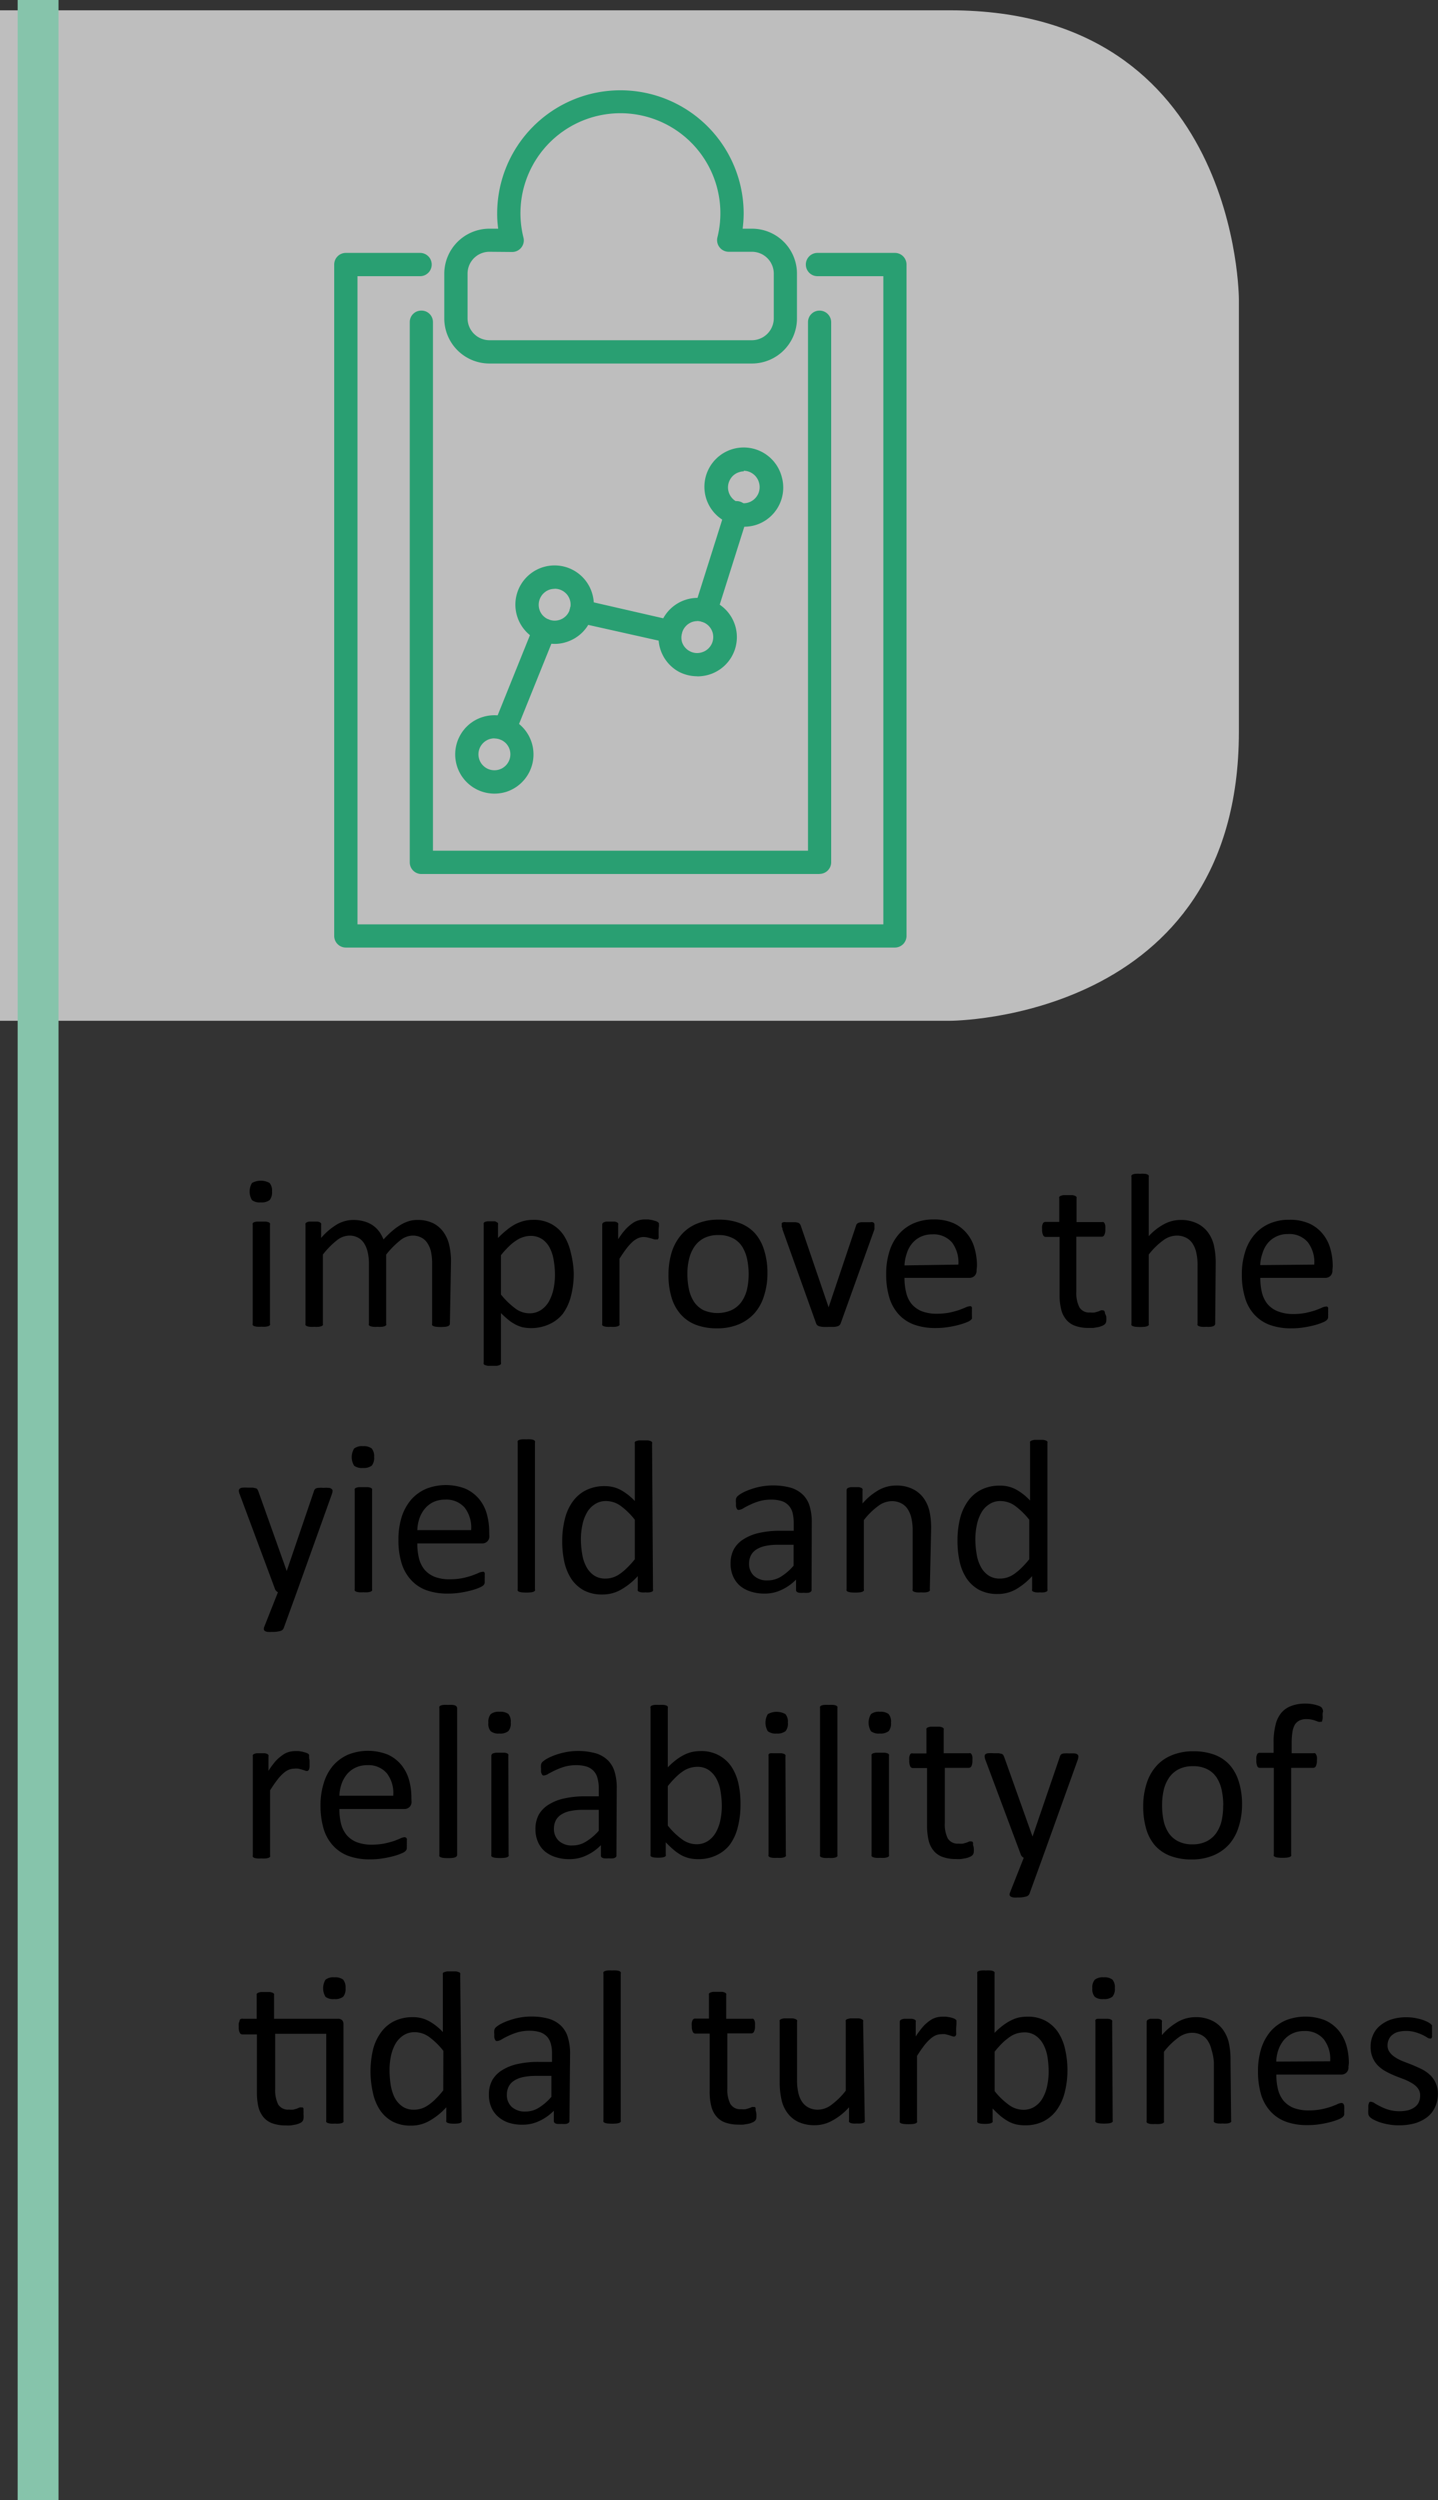 <?xml version="1.0" encoding="UTF-8"?> <svg xmlns="http://www.w3.org/2000/svg" xmlns:xlink="http://www.w3.org/1999/xlink" viewBox="0 0 140.83 244.78"><rect x="0" y="0" width="140.83" height="244.78" fill="#333333" stroke="none"/><defs><style>.cls-1,.cls-5{fill:none;}.cls-2{opacity:0.7;}.cls-3{clip-path:url(#clip-path);}.cls-4{fill:#f9f9f9;}.cls-5{stroke:#86c4ab;stroke-width:4px;}.cls-6{fill:#299f72;}</style><clipPath id="clip-path" transform="translate(-2.36 -1.35)"><rect class="cls-1" width="126.05" height="103.65"></rect></clipPath></defs><title>pw3</title><g id="Layer_2" data-name="Layer 2"><g id="Layer_1-2" data-name="Layer 1"><g id="Group_200" data-name="Group 200" class="cls-2"><g id="Group_199" data-name="Group 199"><g class="cls-3"><g id="Group_198" data-name="Group 198"><path id="Path_217" data-name="Path 217" class="cls-4" d="M2.36,2.36v98.93H95.41s28.28,0,28.28-28.29V30.65s0-28.29-28.28-28.29Z" transform="translate(-2.36 -1.35)"></path></g></g></g></g><line id="Line_4" data-name="Line 4" class="cls-5" x1="3.73" y1="244.78" x2="3.73"></line><path id="Path_218" data-name="Path 218" class="cls-6" d="M82.62,86.92h-39a1.14,1.14,0,0,1-1.13-1.14h0V32.89a1.12,1.12,0,0,1,1.13-1.13h0a1.12,1.12,0,0,1,1.14,1.13h0V84.64H81.49V32.89a1.13,1.13,0,0,1,1.13-1.13h0a1.14,1.14,0,0,1,1.14,1.13h0V85.77a1.14,1.14,0,0,1-1.14,1.14h0" transform="translate(-2.36 -1.35)"></path><path id="Path_219" data-name="Path 219" class="cls-6" d="M90,94.12H36.23A1.14,1.14,0,0,1,35.09,93h0V27.25a1.14,1.14,0,0,1,1.14-1.14H43.5a1.14,1.14,0,0,1,1.14,1.14h0a1.14,1.14,0,0,1-1.14,1.14H37.37V91.85h51.5V28.39H82.42a1.14,1.14,0,0,1-1.14-1.14h0a1.14,1.14,0,0,1,1.14-1.14H90a1.14,1.14,0,0,1,1.14,1.14h0V93A1.14,1.14,0,0,1,90,94.12h0" transform="translate(-2.36 -1.35)"></path><path id="Path_220" data-name="Path 220" class="cls-6" d="M50.28,26a2.14,2.14,0,0,0-2.13,2.14v4.38a2.15,2.15,0,0,0,2.13,2.14H76a2.15,2.15,0,0,0,2.14-2.14V28.15A2.14,2.14,0,0,0,76,26H73.73a1.14,1.14,0,0,1-1.11-1.41,9.79,9.79,0,1,0-19,0,1.12,1.12,0,0,1-.21,1,1.13,1.13,0,0,1-.9.43ZM76,36.94H50.28a4.42,4.42,0,0,1-4.41-4.41V28.15a4.42,4.42,0,0,1,4.41-4.41h.87a10.52,10.52,0,0,1-.1-1.48,12.07,12.07,0,0,1,24.14,0,12.26,12.26,0,0,1-.1,1.48H76a4.4,4.4,0,0,1,4.41,4.41v4.38A4.41,4.41,0,0,1,76,36.94" transform="translate(-2.36 -1.35)"></path><path id="Path_221" data-name="Path 221" class="cls-6" d="M50.78,73.64a1.61,1.61,0,0,0-.44.06,1.58,1.58,0,0,0-.93.75,1.55,1.55,0,0,0-.13,1.19,1.56,1.56,0,0,0,3-.88,1.54,1.54,0,0,0-.92-1,1.62,1.62,0,0,0-.58-.11m0,5.4a3.84,3.84,0,0,1-3.37-5.68,3.8,3.8,0,0,1,2.29-1.84,3.89,3.89,0,0,1,2.52.12,3.85,3.85,0,0,1-.36,7.25,3.91,3.91,0,0,1-1.08.15" transform="translate(-2.36 -1.35)"></path><path id="Path_222" data-name="Path 222" class="cls-6" d="M51.79,73.83a.88.88,0,0,1-.42-.08,1.13,1.13,0,0,1-.63-1.48l3.87-9.6A1.15,1.15,0,0,1,56.09,62a1.13,1.13,0,0,1,.63,1.48h0l-3.87,9.6a1.14,1.14,0,0,1-1.06.71" transform="translate(-2.36 -1.35)"></path><path id="Path_223" data-name="Path 223" class="cls-6" d="M56.68,59a1.61,1.61,0,0,0-.44.06A1.57,1.57,0,0,0,55.18,61a1.52,1.52,0,0,0,.92,1,1.55,1.55,0,0,0,2.1-1.11,1.54,1.54,0,0,0-.77-1.71,1.52,1.52,0,0,0-.75-.19m0,5.4a4,4,0,0,1-1.44-.28,3.84,3.84,0,1,1,5.12-4.64,3.9,3.9,0,0,1,.07,1.92,3.85,3.85,0,0,1-2.67,2.84,3.58,3.58,0,0,1-1.08.16" transform="translate(-2.36 -1.35)"></path><path id="Path_224" data-name="Path 224" class="cls-6" d="M68,64.27a1,1,0,0,1-.25,0l-8.72-1.95a1.15,1.15,0,0,1-.86-1.36h0a1.14,1.14,0,0,1,1.36-.86h0l8.72,2a1.13,1.13,0,0,1,.86,1.35h0a1.14,1.14,0,0,1-1.11.89" transform="translate(-2.36 -1.35)"></path><path id="Path_225" data-name="Path 225" class="cls-6" d="M70.67,62.16a1.74,1.74,0,0,0-.45.06,1.58,1.58,0,0,0-1.08,1.16,1.63,1.63,0,0,0,0,.79,1.56,1.56,0,0,0,.76.93,1.52,1.52,0,0,0,1.18.12,1.56,1.56,0,0,0,0-3,1.83,1.83,0,0,0-.46-.07m0,5.41a3.89,3.89,0,0,1-1.83-.47A3.84,3.84,0,0,1,67,64.81a3.94,3.94,0,0,1-.06-1.93,3.84,3.84,0,1,1,4.83,4.53,4,4,0,0,1-1.09.16" transform="translate(-2.36 -1.35)"></path><path id="Path_226" data-name="Path 226" class="cls-6" d="M71.47,62.28a1,1,0,0,1-.34-.05,1.13,1.13,0,0,1-.75-1.42h0l3-9.5a1.14,1.14,0,1,1,2.17.67l-3,9.5a1.13,1.13,0,0,1-1.08.8" transform="translate(-2.36 -1.35)"></path><path id="Path_227" data-name="Path 227" class="cls-6" d="M75.22,47.5a1.31,1.31,0,0,0-.44.07,1.51,1.51,0,0,0-.93.75,1.54,1.54,0,0,0-.13,1.19,1.58,1.58,0,0,0,1,1.05,1.62,1.62,0,0,0,.9,0,1.58,1.58,0,0,0,1.06-2,1.57,1.57,0,0,0-1.5-1.12m0,5.4a3.6,3.6,0,0,1-1.13-.17,3.83,3.83,0,0,1-2.55-2.58,3.85,3.85,0,0,1,2.6-4.77A3.85,3.85,0,0,1,78.91,48a3.84,3.84,0,0,1-2.6,4.77,4,4,0,0,1-1.08.15" transform="translate(-2.36 -1.35)"></path><path d="M29,118a1.19,1.19,0,0,1-.23.84,1.28,1.28,0,0,1-.87.23,1.25,1.25,0,0,1-.86-.22,1.62,1.62,0,0,1,0-1.68,1.76,1.76,0,0,1,1.72,0A1.14,1.14,0,0,1,29,118Zm-.2,12.93a.24.24,0,0,1,0,.15.56.56,0,0,1-.14.1,1.37,1.37,0,0,1-.27.06,2.82,2.82,0,0,1-.44,0,2.69,2.69,0,0,1-.43,0,1.33,1.33,0,0,1-.28-.06.36.36,0,0,1-.13-.1.24.24,0,0,1,0-.15v-9.67a.23.23,0,0,1,0-.14.29.29,0,0,1,.13-.11,1.33,1.33,0,0,1,.28-.06l.43,0,.44,0a1.37,1.37,0,0,1,.27.06.4.4,0,0,1,.14.11.23.23,0,0,1,0,.14Z" transform="translate(-2.36 -1.35)"></path><path d="M46.42,130.94a.25.25,0,0,1-.05.15.33.33,0,0,1-.14.1,1.12,1.12,0,0,1-.26.06,4.74,4.74,0,0,1-.87,0,1.33,1.33,0,0,1-.28-.06.42.42,0,0,1-.14-.1.25.25,0,0,1,0-.15v-5.88a5.45,5.45,0,0,0-.1-1.11,2.44,2.44,0,0,0-.35-.87,1.53,1.53,0,0,0-.6-.56,1.79,1.79,0,0,0-.86-.2,2,2,0,0,0-1.23.48,8.47,8.47,0,0,0-1.36,1.38v6.76a.24.24,0,0,1,0,.15.48.48,0,0,1-.15.1,1.1,1.1,0,0,1-.27.06,2.69,2.69,0,0,1-.43,0,2.62,2.62,0,0,1-.42,0,1.33,1.33,0,0,1-.28-.06.33.33,0,0,1-.14-.1.24.24,0,0,1,0-.15v-5.88a4.78,4.78,0,0,0-.12-1.11,2.64,2.64,0,0,0-.35-.87,1.6,1.6,0,0,0-.6-.56,1.75,1.75,0,0,0-.85-.2,2,2,0,0,0-1.24.48,8.08,8.08,0,0,0-1.35,1.38v6.76a.33.33,0,0,1,0,.15.56.56,0,0,1-.14.1,1.37,1.37,0,0,1-.27.06,2.82,2.82,0,0,1-.44,0,2.69,2.69,0,0,1-.43,0,1.33,1.33,0,0,1-.28-.06.56.56,0,0,1-.14-.1.33.33,0,0,1,0-.15v-9.67a.29.29,0,0,1,0-.14.25.25,0,0,1,.13-.11.68.68,0,0,1,.24-.07h.79a.68.68,0,0,1,.25.07.43.43,0,0,1,.12.11.29.29,0,0,1,0,.14v1.28a6.37,6.37,0,0,1,1.58-1.34,3.2,3.2,0,0,1,1.55-.42,3.93,3.93,0,0,1,1.08.14,2.88,2.88,0,0,1,.85.39,2.72,2.72,0,0,1,.62.6,3.65,3.65,0,0,1,.43.78,9.36,9.36,0,0,1,.92-.89,5.65,5.65,0,0,1,.84-.59,3.44,3.44,0,0,1,.78-.33,2.86,2.86,0,0,1,.77-.1,3.41,3.41,0,0,1,1.57.33,2.79,2.79,0,0,1,1,.87,3.54,3.54,0,0,1,.56,1.28,7.17,7.17,0,0,1,.17,1.56Z" transform="translate(-2.36 -1.35)"></path><path d="M58.55,126a8.76,8.76,0,0,1-.28,2.27,5,5,0,0,1-.8,1.72A3.62,3.62,0,0,1,56.15,131a4.29,4.29,0,0,1-2.59.3,3.24,3.24,0,0,1-.71-.27,4.21,4.21,0,0,1-.7-.46c-.23-.19-.47-.41-.73-.66v4.83a.24.24,0,0,1,0,.15.31.31,0,0,1-.14.11,1,1,0,0,1-.27.07l-.44,0-.43,0a1.31,1.31,0,0,1-.27-.07.23.23,0,0,1-.14-.11.24.24,0,0,1,0-.15v-13.5a.33.33,0,0,1,0-.15.29.29,0,0,1,.13-.11,1.31,1.31,0,0,1,.25-.06h.73A1.31,1.31,0,0,1,51,121a.29.29,0,0,1,.13.11.24.24,0,0,1,0,.15v1.3a8.5,8.5,0,0,1,.85-.78,5.19,5.19,0,0,1,.82-.56,4.4,4.4,0,0,1,.85-.33,3.87,3.87,0,0,1,.92-.11,3.56,3.56,0,0,1,1.79.41,3.39,3.39,0,0,1,1.21,1.11,5.08,5.08,0,0,1,.68,1.65A9.15,9.15,0,0,1,58.55,126Zm-1.84.2a8.57,8.57,0,0,0-.12-1.44,4,4,0,0,0-.38-1.22,2.31,2.31,0,0,0-.74-.86,2,2,0,0,0-1.16-.33,2.25,2.25,0,0,0-.68.11,2.32,2.32,0,0,0-.68.32,4.4,4.4,0,0,0-.73.58,9.07,9.07,0,0,0-.8.88v3.85a7.62,7.62,0,0,0,1.4,1.36,2.31,2.31,0,0,0,1.38.48,2,2,0,0,0,1.15-.33,2.46,2.46,0,0,0,.78-.85,4.45,4.45,0,0,0,.44-1.21A6.7,6.7,0,0,0,56.71,126.16Z" transform="translate(-2.36 -1.35)"></path><path d="M66.86,121.91c0,.15,0,.29,0,.39a1.18,1.18,0,0,1,0,.25.43.43,0,0,1-.08.14.17.17,0,0,1-.14,0,.46.46,0,0,1-.21,0l-.28-.09-.35-.09a1.86,1.86,0,0,0-.42-.05,1.39,1.39,0,0,0-.52.11,2.14,2.14,0,0,0-.55.36,4.94,4.94,0,0,0-.59.65c-.21.27-.44.61-.69,1v6.36a.24.24,0,0,1,0,.15.56.56,0,0,1-.14.1,1.37,1.37,0,0,1-.27.06,2.76,2.76,0,0,1-.44,0,2.69,2.69,0,0,1-.43,0,1.22,1.22,0,0,1-.27-.06.33.33,0,0,1-.14-.1.24.24,0,0,1,0-.15v-9.67a.24.24,0,0,1,.16-.25.75.75,0,0,1,.25-.07h.79a.68.68,0,0,1,.24.07.26.26,0,0,1,.12.11.21.21,0,0,1,0,.14v1.41a6.85,6.85,0,0,1,.75-1,4,4,0,0,1,.66-.57,1.84,1.84,0,0,1,.62-.29,2.09,2.09,0,0,1,.61-.08h.32l.37.06.35.1a.74.74,0,0,1,.22.11.41.41,0,0,1,.09.1,1,1,0,0,1,0,.12,1.18,1.18,0,0,1,0,.22C66.86,121.61,66.86,121.74,66.86,121.91Z" transform="translate(-2.36 -1.35)"></path><path d="M77.52,126a7.11,7.11,0,0,1-.32,2.17,4.66,4.66,0,0,1-.92,1.72A4.3,4.3,0,0,1,74.73,131a5.37,5.37,0,0,1-2.16.4,5.68,5.68,0,0,1-2.07-.35A3.76,3.76,0,0,1,69,130a4.35,4.35,0,0,1-.88-1.65,7.35,7.35,0,0,1-.29-2.19,7.44,7.44,0,0,1,.3-2.17,4.83,4.83,0,0,1,.93-1.72,4,4,0,0,1,1.54-1.11,5.37,5.37,0,0,1,2.16-.4,5.73,5.73,0,0,1,2.08.35,3.8,3.8,0,0,1,1.47,1,4.45,4.45,0,0,1,.89,1.65A7.32,7.32,0,0,1,77.52,126Zm-1.84.12a7.1,7.1,0,0,0-.15-1.49,3.8,3.8,0,0,0-.48-1.22,2.35,2.35,0,0,0-.91-.83,2.94,2.94,0,0,0-1.43-.31,3,3,0,0,0-1.36.28,2.57,2.57,0,0,0-.94.79,3.64,3.64,0,0,0-.55,1.21,6,6,0,0,0-.18,1.52,7.2,7.2,0,0,0,.15,1.5,3.59,3.59,0,0,0,.49,1.22,2.48,2.48,0,0,0,.91.82,3.45,3.45,0,0,0,2.79,0,2.56,2.56,0,0,0,.94-.78,3.45,3.45,0,0,0,.55-1.21A6.64,6.64,0,0,0,75.68,126.12Z" transform="translate(-2.36 -1.35)"></path><path d="M88,121.25a.28.28,0,0,1,0,.09s0,.07,0,.1l0,.12a1,1,0,0,1,0,.14l-3.3,9.19a.45.45,0,0,1-.11.19.53.53,0,0,1-.21.12,1.48,1.48,0,0,1-.35.06h-.54a4.28,4.28,0,0,1-.54,0,2.28,2.28,0,0,1-.35-.06.53.53,0,0,1-.21-.12.42.42,0,0,1-.11-.18l-3.29-9.19c0-.08,0-.16-.07-.22a.64.64,0,0,1,0-.15.25.25,0,0,1,0-.08.33.33,0,0,1,0-.15.28.28,0,0,1,.15-.1.93.93,0,0,1,.27,0h.91a1.31,1.31,0,0,1,.29.06.37.37,0,0,1,.15.11,1.14,1.14,0,0,1,.09.16l2.73,8,0,.13,0-.13,2.69-8a.4.4,0,0,1,.08-.16.45.45,0,0,1,.15-.11,1.33,1.33,0,0,1,.28-.06h.88a.73.73,0,0,1,.25,0,.49.49,0,0,1,.13.1A.33.33,0,0,1,88,121.25Z" transform="translate(-2.36 -1.35)"></path><path d="M98,125.69a.73.73,0,0,1-.21.59.72.72,0,0,1-.48.18H90.94a5.83,5.83,0,0,0,.17,1.45,2.73,2.73,0,0,0,.53,1.11,2.6,2.6,0,0,0,1,.71,4,4,0,0,0,1.48.24,6.46,6.46,0,0,0,1.23-.11,8.64,8.64,0,0,0,.93-.25c.26-.1.48-.18.65-.26a1.19,1.19,0,0,1,.38-.11.23.23,0,0,1,.14,0,.2.2,0,0,1,.09.11.81.81,0,0,1,0,.21,3.22,3.22,0,0,1,0,.33,1.77,1.77,0,0,1,0,.24.48.48,0,0,1,0,.18.25.25,0,0,1,0,.15.53.53,0,0,1-.1.12,1.24,1.24,0,0,1-.34.2,6,6,0,0,1-.76.26,9.32,9.32,0,0,1-1.07.23,7.5,7.5,0,0,1-1.29.1,6.07,6.07,0,0,1-2.09-.33,3.82,3.82,0,0,1-1.51-1,4.23,4.23,0,0,1-.92-1.64,7.62,7.62,0,0,1-.31-2.3,7.09,7.09,0,0,1,.32-2.24,4.61,4.61,0,0,1,.93-1.69,4.07,4.07,0,0,1,1.46-1.06,4.81,4.81,0,0,1,1.93-.37,4.73,4.73,0,0,1,1.94.36,3.64,3.64,0,0,1,1.31,1,3.8,3.8,0,0,1,.76,1.45,6.31,6.31,0,0,1,.24,1.77Zm-1.78-.53A3.27,3.27,0,0,0,95.6,123a2.38,2.38,0,0,0-1.94-.8,2.64,2.64,0,0,0-1.16.25,2.45,2.45,0,0,0-.83.66,2.82,2.82,0,0,0-.52,1,4.26,4.26,0,0,0-.21,1.13Z" transform="translate(-2.36 -1.35)"></path><path d="M110.7,130.23a2.91,2.91,0,0,1,0,.49.56.56,0,0,1-.13.27.89.89,0,0,1-.26.16,2.23,2.23,0,0,1-.39.13l-.47.08-.49,0a3.72,3.72,0,0,1-1.29-.2,2,2,0,0,1-.88-.6,2.44,2.44,0,0,1-.5-1,5.72,5.72,0,0,1-.16-1.46v-5.65h-1.35a.27.27,0,0,1-.26-.17,1.12,1.12,0,0,1-.1-.56,1.65,1.65,0,0,1,0-.34,1,1,0,0,1,.07-.23.27.27,0,0,1,.27-.17h1.34v-2.3a.25.25,0,0,1,0-.14.27.27,0,0,1,.14-.11,1.31,1.31,0,0,1,.27-.07l.43,0,.44,0a1,1,0,0,1,.27.07.4.4,0,0,1,.14.11.25.25,0,0,1,0,.14V121h2.48a.24.24,0,0,1,.15,0c.05,0,.08.07.12.13a1,1,0,0,1,.07.23,3.11,3.11,0,0,1,0,.34,1.12,1.12,0,0,1-.1.56.27.27,0,0,1-.26.17h-2.48v5.4a3.05,3.05,0,0,0,.3,1.51,1.11,1.11,0,0,0,1.06.51,2,2,0,0,0,.44,0l.34-.1a2.26,2.26,0,0,0,.26-.11.46.46,0,0,1,.19,0,.17.17,0,0,1,.18.12,1.65,1.65,0,0,1,.05.21A2.58,2.58,0,0,1,110.7,130.23Z" transform="translate(-2.36 -1.35)"></path><path d="M121.37,130.94a.25.25,0,0,1-.05.15.42.42,0,0,1-.14.1,1.1,1.1,0,0,1-.27.06,2.62,2.62,0,0,1-.43,0,2.89,2.89,0,0,1-.44,0,1.12,1.12,0,0,1-.26-.06.33.33,0,0,1-.14-.1.25.25,0,0,1,0-.15v-5.66a5.31,5.31,0,0,0-.13-1.33,2.66,2.66,0,0,0-.37-.87,1.64,1.64,0,0,0-.64-.56,2,2,0,0,0-.91-.2,2.26,2.26,0,0,0-1.33.48,6.92,6.92,0,0,0-1.4,1.38v6.76a.24.24,0,0,1,0,.15.56.56,0,0,1-.14.1,1.1,1.1,0,0,1-.27.06,4.74,4.74,0,0,1-.87,0,1.37,1.37,0,0,1-.27-.06.33.33,0,0,1-.14-.1.24.24,0,0,1,0-.15V116.59a.24.24,0,0,1,0-.15.23.23,0,0,1,.14-.11.9.9,0,0,1,.27-.06,2.63,2.63,0,0,1,.43,0,2.59,2.59,0,0,1,.44,0,.77.77,0,0,1,.27.06.31.31,0,0,1,.14.11.24.24,0,0,1,0,.15v5.79a5.62,5.62,0,0,1,1.54-1.2,3.4,3.4,0,0,1,1.56-.39,3.6,3.6,0,0,1,1.62.33,2.88,2.88,0,0,1,1.07.87,3.42,3.42,0,0,1,.59,1.28,7.69,7.69,0,0,1,.18,1.78Z" transform="translate(-2.36 -1.35)"></path><path d="M132.85,125.69a.73.73,0,0,1-.21.59.72.72,0,0,1-.48.18h-6.37a5.85,5.85,0,0,0,.16,1.45,2.88,2.88,0,0,0,.54,1.11,2.56,2.56,0,0,0,1,.71A4.06,4.06,0,0,0,129,130a6.46,6.46,0,0,0,1.23-.11,8.88,8.88,0,0,0,.94-.25c.26-.1.48-.18.65-.26a1.07,1.07,0,0,1,.38-.11.2.2,0,0,1,.13,0,.27.27,0,0,1,.1.11.87.87,0,0,1,0,.21,2.92,2.92,0,0,1,0,.33,1.77,1.77,0,0,1,0,.24l0,.18a.53.53,0,0,1-.05.15l-.1.12a1.37,1.37,0,0,1-.35.2,5.29,5.29,0,0,1-.75.26,9.81,9.81,0,0,1-1.07.23,7.5,7.5,0,0,1-1.29.1,6,6,0,0,1-2.09-.33,3.82,3.82,0,0,1-1.51-1,4.1,4.1,0,0,1-.92-1.64,7.61,7.61,0,0,1-.32-2.3,7.08,7.08,0,0,1,.33-2.24,4.61,4.61,0,0,1,.93-1.69,4.07,4.07,0,0,1,1.46-1.06,4.8,4.8,0,0,1,1.92-.37,4.7,4.7,0,0,1,1.94.36,3.59,3.59,0,0,1,1.32,1,3.94,3.94,0,0,1,.76,1.45,6.31,6.31,0,0,1,.24,1.77Zm-1.78-.53a3.21,3.21,0,0,0-.63-2.19,2.36,2.36,0,0,0-1.94-.8,2.51,2.51,0,0,0-2,.91,3,3,0,0,0-.51,1,3.9,3.9,0,0,0-.21,1.13Z" transform="translate(-2.36 -1.35)"></path><path d="M31.43,157.21l-1.29,3.55a.47.47,0,0,1-.32.27,2.73,2.73,0,0,1-.81.09,2.81,2.81,0,0,1-.45,0,.71.71,0,0,1-.26-.09.23.23,0,0,1-.1-.17.54.54,0,0,1,.05-.26l1.33-3.36a.73.73,0,0,1-.18-.14.5.5,0,0,1-.12-.21l-3.44-9.23a1,1,0,0,1-.09-.36.25.25,0,0,1,.09-.2.45.45,0,0,1,.27-.1,3.64,3.64,0,0,1,.52,0h.5l.29.06a.27.27,0,0,1,.16.13.93.93,0,0,1,.1.22l2.76,7.75h0l2.66-7.8a.43.43,0,0,1,.16-.26.58.58,0,0,1,.27-.08,3.51,3.51,0,0,1,.53,0,3.28,3.28,0,0,1,.49,0,.48.48,0,0,1,.28.1.23.23,0,0,1,.1.2,1.16,1.16,0,0,1-.07.32Z" transform="translate(-2.36 -1.35)"></path><path d="M39,144a1.19,1.19,0,0,1-.23.84,1.28,1.28,0,0,1-.87.23,1.25,1.25,0,0,1-.86-.22,1.62,1.62,0,0,1,0-1.68,1.24,1.24,0,0,1,.87-.23,1.28,1.28,0,0,1,.85.22A1.19,1.19,0,0,1,39,144Zm-.2,12.93a.33.33,0,0,1,0,.15.56.56,0,0,1-.14.1,1.37,1.37,0,0,1-.27.06,2.82,2.82,0,0,1-.44,0,2.62,2.62,0,0,1-.43,0,1.33,1.33,0,0,1-.28-.06.42.42,0,0,1-.14-.1.33.33,0,0,1,0-.15v-9.67a.32.32,0,0,1,0-.14.33.33,0,0,1,.14-.11,1.33,1.33,0,0,1,.28-.06l.43,0,.44,0a1.37,1.37,0,0,1,.27.06.4.4,0,0,1,.14.11.33.33,0,0,1,0,.14Z" transform="translate(-2.36 -1.35)"></path><path d="M50.28,151.69a.68.68,0,0,1-.69.77H43.23a5.85,5.85,0,0,0,.16,1.45,2.88,2.88,0,0,0,.54,1.11,2.56,2.56,0,0,0,1,.71,4,4,0,0,0,1.48.24,6.46,6.46,0,0,0,1.23-.11,8.64,8.64,0,0,0,.93-.25c.27-.1.48-.18.65-.26a1.17,1.17,0,0,1,.39-.11.22.22,0,0,1,.13,0,.2.2,0,0,1,.09.11.81.81,0,0,1,0,.21,2.92,2.92,0,0,1,0,.33c0,.09,0,.17,0,.24s0,.13,0,.18a.53.53,0,0,1-.05.15l-.1.12a1.61,1.61,0,0,1-.35.2,5.78,5.78,0,0,1-.75.26,10.35,10.35,0,0,1-1.07.23,7.71,7.71,0,0,1-1.3.1,6.07,6.07,0,0,1-2.09-.33,3.79,3.79,0,0,1-1.5-1,4.24,4.24,0,0,1-.93-1.64,7.62,7.62,0,0,1-.31-2.3,7.39,7.39,0,0,1,.32-2.24,4.92,4.92,0,0,1,.93-1.69,4.11,4.11,0,0,1,1.47-1.06,5.28,5.28,0,0,1,3.86,0,3.76,3.76,0,0,1,1.32,1,3.92,3.92,0,0,1,.75,1.45,6.31,6.31,0,0,1,.24,1.77Zm-1.78-.53a3.21,3.21,0,0,0-.62-2.19,2.37,2.37,0,0,0-1.94-.8,2.64,2.64,0,0,0-1.16.25,2.45,2.45,0,0,0-.83.66,3,3,0,0,0-.52.95,3.89,3.89,0,0,0-.2,1.13Z" transform="translate(-2.36 -1.35)"></path><path d="M54.75,156.94a.24.24,0,0,1,0,.15.56.56,0,0,1-.14.1,1.1,1.1,0,0,1-.27.06,4.74,4.74,0,0,1-.87,0,1.37,1.37,0,0,1-.27-.06.33.33,0,0,1-.14-.1.24.24,0,0,1,0-.15V142.59a.24.24,0,0,1,0-.15.23.23,0,0,1,.14-.11.9.9,0,0,1,.27-.06,2.63,2.63,0,0,1,.43,0,2.59,2.59,0,0,1,.44,0,.77.77,0,0,1,.27.06.31.31,0,0,1,.14.11.24.24,0,0,1,0,.15Z" transform="translate(-2.36 -1.35)"></path><path d="M66.31,156.94a.24.24,0,0,1,0,.15.2.2,0,0,1-.12.1.83.83,0,0,1-.25.06,1.94,1.94,0,0,1-.36,0,2.12,2.12,0,0,1-.38,0,.7.7,0,0,1-.24-.06.22.22,0,0,1-.14-.1.25.25,0,0,1,0-.15v-1.28A6.59,6.59,0,0,1,63.15,157a3.6,3.6,0,0,1-1.8.46,3.79,3.79,0,0,1-1.82-.41,3.54,3.54,0,0,1-1.22-1.12,5.11,5.11,0,0,1-.68-1.65,9.32,9.32,0,0,1-.21-2,8.67,8.67,0,0,1,.27-2.25,4.82,4.82,0,0,1,.79-1.71,3.54,3.54,0,0,1,1.31-1.09,4,4,0,0,1,1.8-.38,3.25,3.25,0,0,1,1.55.37,5.57,5.57,0,0,1,1.39,1.09v-5.62a.23.23,0,0,1,0-.14.2.2,0,0,1,.14-.11,1.26,1.26,0,0,1,.28-.07l.42,0,.44,0a1.31,1.31,0,0,1,.27.07.26.26,0,0,1,.14.11.19.19,0,0,1,0,.14Zm-1.78-6.8a7,7,0,0,0-1.39-1.36,2.45,2.45,0,0,0-1.4-.47,1.93,1.93,0,0,0-1.15.33,2.31,2.31,0,0,0-.77.84,4.07,4.07,0,0,0-.43,1.2,6.72,6.72,0,0,0-.14,1.35,8.45,8.45,0,0,0,.12,1.43,3.92,3.92,0,0,0,.39,1.24,2.42,2.42,0,0,0,.74.87,1.94,1.94,0,0,0,1.16.33,2.2,2.2,0,0,0,.68-.1,2.4,2.4,0,0,0,.67-.32,5.07,5.07,0,0,0,.72-.59,9.07,9.07,0,0,0,.8-.88Z" transform="translate(-2.36 -1.35)"></path><path d="M81.84,157a.2.2,0,0,1-.08.19.53.53,0,0,1-.24.1,2.36,2.36,0,0,1-.44,0,2.59,2.59,0,0,1-.44,0,.48.48,0,0,1-.25-.1.22.22,0,0,1-.07-.19v-1A4.76,4.76,0,0,1,78.91,157a3.76,3.76,0,0,1-1.65.37,4.26,4.26,0,0,1-1.38-.2,3.09,3.09,0,0,1-1.06-.57,2.64,2.64,0,0,1-.67-.93,3,3,0,0,1-.24-1.24,2.89,2.89,0,0,1,.33-1.42,2.78,2.78,0,0,1,1-1,4.68,4.68,0,0,1,1.52-.59,9,9,0,0,1,2-.2h1.33v-.76a4.07,4.07,0,0,0-.11-1,1.67,1.67,0,0,0-.39-.72,1.62,1.62,0,0,0-.68-.43,3.37,3.37,0,0,0-1-.14,4.28,4.28,0,0,0-1.18.15,6.68,6.68,0,0,0-.91.35c-.26.12-.48.24-.65.34a1,1,0,0,1-.4.16.3.3,0,0,1-.15,0,.29.29,0,0,1-.11-.13.86.86,0,0,1-.07-.21,2.66,2.66,0,0,1,0-.3,1.69,1.69,0,0,1,0-.43.54.54,0,0,1,.18-.29,2.66,2.66,0,0,1,.5-.33,5.8,5.8,0,0,1,.82-.34,6.62,6.62,0,0,1,1-.26,6.63,6.63,0,0,1,2.88.13,2.92,2.92,0,0,1,1.19.7,2.59,2.59,0,0,1,.65,1.13,5.37,5.37,0,0,1,.2,1.58Zm-1.76-4.41H78.57a5.89,5.89,0,0,0-1.27.12,2.59,2.59,0,0,0-.89.36,1.5,1.5,0,0,0-.52.58,1.79,1.79,0,0,0-.17.78,1.57,1.57,0,0,0,.48,1.2,1.87,1.87,0,0,0,1.34.45,2.46,2.46,0,0,0,1.29-.36,5.36,5.36,0,0,0,1.25-1.08Z" transform="translate(-2.36 -1.35)"></path><path d="M93.42,156.94a.24.24,0,0,1,0,.15.42.42,0,0,1-.14.1,1.1,1.1,0,0,1-.27.06,2.62,2.62,0,0,1-.43,0,2.89,2.89,0,0,1-.44,0,1.12,1.12,0,0,1-.26-.06.33.33,0,0,1-.14-.1.25.25,0,0,1,0-.15v-5.66a5.31,5.31,0,0,0-.13-1.33,2.66,2.66,0,0,0-.37-.87,1.64,1.64,0,0,0-.64-.56,2,2,0,0,0-.91-.2,2.26,2.26,0,0,0-1.33.48,6.92,6.92,0,0,0-1.4,1.38v6.76a.24.24,0,0,1,0,.15.56.56,0,0,1-.14.1,1.1,1.1,0,0,1-.27.06,4.74,4.74,0,0,1-.87,0,1.22,1.22,0,0,1-.27-.06.33.33,0,0,1-.14-.1.24.24,0,0,1,0-.15v-9.67a.24.24,0,0,1,.16-.25,1.26,1.26,0,0,1,.25-.07h.79a1,1,0,0,1,.24.07.26.26,0,0,1,.12.11.21.21,0,0,1,0,.14v1.28a6,6,0,0,1,1.63-1.34,3.51,3.51,0,0,1,1.64-.42,3.6,3.6,0,0,1,1.62.33,2.88,2.88,0,0,1,1.07.87,3.58,3.58,0,0,1,.59,1.28,7.64,7.64,0,0,1,.17,1.77Z" transform="translate(-2.36 -1.35)"></path><path d="M104.94,156.94a.24.24,0,0,1,0,.15.2.2,0,0,1-.13.1.7.7,0,0,1-.24.06,1.94,1.94,0,0,1-.36,0,2.12,2.12,0,0,1-.38,0,.83.83,0,0,1-.25-.06.3.3,0,0,1-.14-.1.33.33,0,0,1,0-.15v-1.28a6.59,6.59,0,0,1-1.58,1.29,3.6,3.6,0,0,1-1.8.46,3.79,3.79,0,0,1-1.82-.41,3.54,3.54,0,0,1-1.22-1.12,4.9,4.9,0,0,1-.68-1.65,9.32,9.32,0,0,1-.21-2,9.15,9.15,0,0,1,.26-2.25,5,5,0,0,1,.8-1.71,3.54,3.54,0,0,1,1.31-1.09,4,4,0,0,1,1.79-.38,3.27,3.27,0,0,1,1.56.37,5.57,5.57,0,0,1,1.39,1.09v-5.62a.32.32,0,0,1,0-.14.25.25,0,0,1,.15-.11,1.31,1.31,0,0,1,.27-.07l.43,0,.44,0a1.31,1.31,0,0,1,.27.07.26.26,0,0,1,.14.11.24.24,0,0,1,0,.14Zm-1.78-6.8a7.3,7.3,0,0,0-1.39-1.36,2.46,2.46,0,0,0-1.41-.47,1.92,1.92,0,0,0-1.14.33,2.31,2.31,0,0,0-.77.84,4.07,4.07,0,0,0-.43,1.2,6.72,6.72,0,0,0-.14,1.35,8.45,8.45,0,0,0,.12,1.43,3.92,3.92,0,0,0,.39,1.24,2.33,2.33,0,0,0,.74.87,1.94,1.94,0,0,0,1.16.33,2.2,2.2,0,0,0,.68-.1,2.4,2.4,0,0,0,.67-.32,5.07,5.07,0,0,0,.72-.59,9.07,9.07,0,0,0,.8-.88Z" transform="translate(-2.36 -1.35)"></path><path d="M32.68,173.91c0,.15,0,.29,0,.39a.86.86,0,0,1-.05.26.24.24,0,0,1-.08.13.14.14,0,0,1-.13.05.46.46,0,0,1-.21-.05l-.28-.09-.35-.09a1.86,1.86,0,0,0-.42,0,1.35,1.35,0,0,0-.52.11,1.85,1.85,0,0,0-.55.36,4.33,4.33,0,0,0-.59.65c-.21.27-.44.61-.69,1v6.36a.24.24,0,0,1,0,.15.56.56,0,0,1-.14.1,1.37,1.37,0,0,1-.27.06,2.82,2.82,0,0,1-.44,0,2.69,2.69,0,0,1-.43,0,1.33,1.33,0,0,1-.28-.06.36.36,0,0,1-.13-.1.24.24,0,0,1,0-.15v-9.67a.29.29,0,0,1,0-.14.25.25,0,0,1,.13-.11,1.09,1.09,0,0,1,.25-.07h.79a1,1,0,0,1,.24.07.32.32,0,0,1,.12.11.21.21,0,0,1,0,.14v1.41a7.71,7.71,0,0,1,.74-1,4.53,4.53,0,0,1,.67-.57,1.88,1.88,0,0,1,.61-.29,2.64,2.64,0,0,1,.62-.08h.32l.37.06.35.1a.89.89,0,0,1,.22.11.24.24,0,0,1,.08.1.34.34,0,0,1,0,.12,1.18,1.18,0,0,1,0,.22C32.68,173.61,32.68,173.74,32.68,173.91Z" transform="translate(-2.36 -1.35)"></path><path d="M42.66,177.69a.68.68,0,0,1-.69.77H35.6a5.85,5.85,0,0,0,.16,1.45A2.88,2.88,0,0,0,36.3,181a2.56,2.56,0,0,0,1,.71,4.06,4.06,0,0,0,1.48.24,6.46,6.46,0,0,0,1.23-.11,9.58,9.58,0,0,0,.94-.25c.26-.1.48-.18.64-.26a1.17,1.17,0,0,1,.39-.11.24.24,0,0,1,.22.15.54.54,0,0,1,0,.21,2.92,2.92,0,0,1,0,.33,1.77,1.77,0,0,1,0,.24l0,.18a.53.53,0,0,1-.05.15l-.1.12a1.37,1.37,0,0,1-.35.2,5.29,5.29,0,0,1-.75.26,9.81,9.81,0,0,1-1.07.23,7.59,7.59,0,0,1-1.29.1,6,6,0,0,1-2.09-.33,3.82,3.82,0,0,1-1.51-1,4.24,4.24,0,0,1-.93-1.64,8,8,0,0,1-.31-2.3,7.08,7.08,0,0,1,.33-2.24,4.75,4.75,0,0,1,.92-1.69,4.2,4.2,0,0,1,1.47-1.06,5.28,5.28,0,0,1,3.86,0,3.68,3.68,0,0,1,1.32,1,4.1,4.1,0,0,1,.76,1.45,6.31,6.31,0,0,1,.24,1.77Zm-1.79-.53a3.16,3.16,0,0,0-.62-2.19,2.36,2.36,0,0,0-1.94-.8,2.6,2.6,0,0,0-1.15.25,2.49,2.49,0,0,0-.84.66,3.22,3.22,0,0,0-.52.95,3.89,3.89,0,0,0-.2,1.13Z" transform="translate(-2.36 -1.35)"></path><path d="M47.13,182.94a.25.25,0,0,1-.05.15.42.42,0,0,1-.14.1,1.1,1.1,0,0,1-.27.06,4.74,4.74,0,0,1-.87,0,1.37,1.37,0,0,1-.27-.06.42.42,0,0,1-.14-.1.33.33,0,0,1,0-.15V168.59a.33.33,0,0,1,0-.15.27.27,0,0,1,.14-.11.9.9,0,0,1,.27-.06,2.63,2.63,0,0,1,.43,0,2.59,2.59,0,0,1,.44,0,.77.77,0,0,1,.27.06.27.27,0,0,1,.14.11.25.25,0,0,1,.05.15Z" transform="translate(-2.36 -1.35)"></path><path d="M52.38,170a1.14,1.14,0,0,1-.24.84,1.24,1.24,0,0,1-.87.23,1.22,1.22,0,0,1-.85-.22,1.11,1.11,0,0,1-.23-.83,1.2,1.2,0,0,1,.23-.85,1.28,1.28,0,0,1,.87-.23,1.31,1.31,0,0,1,.86.22A1.19,1.19,0,0,1,52.38,170Zm-.21,12.93a.24.24,0,0,1,0,.15.42.42,0,0,1-.14.1,1.1,1.1,0,0,1-.27.06,4.74,4.74,0,0,1-.87,0,1.37,1.37,0,0,1-.27-.06.42.42,0,0,1-.14-.1.33.33,0,0,1,0-.15v-9.67a.26.26,0,0,1,.18-.25,1.37,1.37,0,0,1,.27-.06l.43,0,.44,0A1.1,1.1,0,0,1,52,173a.33.33,0,0,1,.14.11.23.23,0,0,1,0,.14Z" transform="translate(-2.36 -1.35)"></path><path d="M62.73,183a.2.2,0,0,1-.08.19.53.53,0,0,1-.24.1,2.36,2.36,0,0,1-.44,0,2.59,2.59,0,0,1-.44,0,.48.48,0,0,1-.25-.1.22.22,0,0,1-.07-.19v-1A4.76,4.76,0,0,1,59.8,183a3.76,3.76,0,0,1-1.65.37,4.26,4.26,0,0,1-1.38-.2,3.09,3.09,0,0,1-1.06-.57,2.53,2.53,0,0,1-.67-.93,3,3,0,0,1-.24-1.24,2.89,2.89,0,0,1,.33-1.42,2.78,2.78,0,0,1,1-1,4.68,4.68,0,0,1,1.52-.59,9,9,0,0,1,2-.2H61v-.76a3.6,3.6,0,0,0-.12-1,1.56,1.56,0,0,0-.38-.72,1.62,1.62,0,0,0-.68-.43,3.37,3.37,0,0,0-1-.14,4.28,4.28,0,0,0-1.18.15,6.68,6.68,0,0,0-.91.35c-.26.12-.48.24-.66.34a.93.93,0,0,1-.39.16.3.3,0,0,1-.15,0,.29.29,0,0,1-.11-.13.58.58,0,0,1-.07-.21,2.66,2.66,0,0,1,0-.3,1.69,1.69,0,0,1,0-.43.54.54,0,0,1,.18-.29,2.66,2.66,0,0,1,.5-.33,5.64,5.64,0,0,1,.81-.34,7.09,7.09,0,0,1,1-.26,6.63,6.63,0,0,1,2.88.13,2.92,2.92,0,0,1,1.19.7,2.69,2.69,0,0,1,.65,1.13,5.37,5.37,0,0,1,.2,1.58ZM61,178.54H59.46a5.89,5.89,0,0,0-1.27.12,2.59,2.59,0,0,0-.89.36,1.5,1.5,0,0,0-.52.58,1.79,1.79,0,0,0-.17.78,1.57,1.57,0,0,0,.48,1.2,1.87,1.87,0,0,0,1.34.45,2.46,2.46,0,0,0,1.29-.36A5.36,5.36,0,0,0,61,180.59Z" transform="translate(-2.36 -1.35)"></path><path d="M74.88,178a8.75,8.75,0,0,1-.27,2.26A4.85,4.85,0,0,1,73.8,182,3.59,3.59,0,0,1,72.5,183a4,4,0,0,1-1.77.37,3.85,3.85,0,0,1-.86-.09,3.46,3.46,0,0,1-.77-.29,4.83,4.83,0,0,1-.75-.52,10.56,10.56,0,0,1-.79-.75v1.18a.25.25,0,0,1,0,.15.23.23,0,0,1-.13.1.83.83,0,0,1-.25.06,3.34,3.34,0,0,1-.73,0,.83.83,0,0,1-.25-.06.23.23,0,0,1-.13-.1.33.33,0,0,1,0-.15V168.59a.24.24,0,0,1,0-.15.23.23,0,0,1,.14-.11.83.83,0,0,1,.27-.06,2.54,2.54,0,0,1,.43,0,2.59,2.59,0,0,1,.44,0,.9.9,0,0,1,.27.06.31.31,0,0,1,.14.11.24.24,0,0,1,0,.15v5.79a7.52,7.52,0,0,1,.83-.74,5,5,0,0,1,.79-.49,3.49,3.49,0,0,1,.78-.28,4.28,4.28,0,0,1,.81-.08,3.58,3.58,0,0,1,1.8.42A3.46,3.46,0,0,1,74,174.33a4.9,4.9,0,0,1,.68,1.65A9.16,9.16,0,0,1,74.88,178Zm-1.83.2a8.57,8.57,0,0,0-.12-1.44,3.78,3.78,0,0,0-.39-1.23,2.45,2.45,0,0,0-.75-.87,1.93,1.93,0,0,0-1.15-.33,2.6,2.6,0,0,0-.68.1,2.5,2.5,0,0,0-.69.32,5,5,0,0,0-.71.58,9.29,9.29,0,0,0-.8.89v3.86a7,7,0,0,0,1.41,1.36,2.4,2.4,0,0,0,1.39.47,2,2,0,0,0,1.15-.33,2.44,2.44,0,0,0,.77-.85,4,4,0,0,0,.43-1.19A6.7,6.7,0,0,0,73.05,178.18Z" transform="translate(-2.36 -1.35)"></path><path d="M79.52,170a1.14,1.14,0,0,1-.23.84,1.28,1.28,0,0,1-.87.23,1.25,1.25,0,0,1-.86-.22,1.62,1.62,0,0,1,0-1.68,1.76,1.76,0,0,1,1.72,0A1.14,1.14,0,0,1,79.52,170Zm-.2,12.93a.24.24,0,0,1,0,.15.56.56,0,0,1-.14.1,1.37,1.37,0,0,1-.27.06,2.76,2.76,0,0,1-.44,0,2.69,2.69,0,0,1-.43,0,1.33,1.33,0,0,1-.28-.06.36.36,0,0,1-.13-.1.24.24,0,0,1,0-.15v-9.67a.23.23,0,0,1,0-.14.29.29,0,0,1,.13-.11A1.33,1.33,0,0,1,78,173l.43,0,.44,0a1.37,1.37,0,0,1,.27.06.4.4,0,0,1,.14.11.23.23,0,0,1,0,.14Z" transform="translate(-2.36 -1.35)"></path><path d="M84.37,182.94a.33.33,0,0,1,0,.15.56.56,0,0,1-.14.1,1.37,1.37,0,0,1-.27.06,2.82,2.82,0,0,1-.44,0,2.69,2.69,0,0,1-.43,0,1.33,1.33,0,0,1-.28-.06.56.56,0,0,1-.14-.1.33.33,0,0,1,0-.15V168.59a.33.33,0,0,1,0-.15.31.31,0,0,1,.14-.11.9.9,0,0,1,.28-.06,2.54,2.54,0,0,1,.43,0,2.68,2.68,0,0,1,.44,0,.9.9,0,0,1,.27.06.31.31,0,0,1,.14.11.33.33,0,0,1,0,.15Z" transform="translate(-2.36 -1.35)"></path><path d="M89.62,170a1.19,1.19,0,0,1-.23.84,1.28,1.28,0,0,1-.87.23,1.25,1.25,0,0,1-.86-.22,1.62,1.62,0,0,1,0-1.68,1.24,1.24,0,0,1,.87-.23,1.28,1.28,0,0,1,.85.22A1.14,1.14,0,0,1,89.62,170Zm-.2,12.93a.33.33,0,0,1,0,.15.56.56,0,0,1-.14.1,1.37,1.37,0,0,1-.27.06,2.82,2.82,0,0,1-.44,0,2.62,2.62,0,0,1-.43,0,1.33,1.33,0,0,1-.28-.06.56.56,0,0,1-.14-.1.33.33,0,0,1,0-.15v-9.67a.32.32,0,0,1,0-.14.4.4,0,0,1,.14-.11,1.33,1.33,0,0,1,.28-.06l.43,0,.44,0a1.37,1.37,0,0,1,.27.06.4.4,0,0,1,.14.11.33.33,0,0,1,0,.14Z" transform="translate(-2.36 -1.35)"></path><path d="M97.72,182.23a2.13,2.13,0,0,1,0,.49.49.49,0,0,1-.13.27.78.78,0,0,1-.26.16,1.78,1.78,0,0,1-.39.13l-.47.08a4,4,0,0,1-.49,0,3.8,3.8,0,0,1-1.29-.2,2,2,0,0,1-.88-.6,2.44,2.44,0,0,1-.5-1,6.2,6.2,0,0,1-.16-1.46v-5.65H91.76a.28.28,0,0,1-.26-.17,1.26,1.26,0,0,1-.09-.56,1.72,1.72,0,0,1,0-.34,1,1,0,0,1,.07-.23.26.26,0,0,1,.12-.13.24.24,0,0,1,.15,0h1.34v-2.3a.37.37,0,0,1,0-.14.33.33,0,0,1,.14-.11,1.31,1.31,0,0,1,.27-.07l.43,0,.44,0a1,1,0,0,1,.27.07.33.33,0,0,1,.14.11.27.27,0,0,1,0,.14V173h2.48a.28.28,0,0,1,.15,0,.29.29,0,0,1,.11.13.69.69,0,0,1,.07.23,1.72,1.72,0,0,1,0,.34,1.26,1.26,0,0,1-.09.56.29.29,0,0,1-.26.17H94.89v5.4a3.06,3.06,0,0,0,.29,1.51,1.12,1.12,0,0,0,1.06.51,2,2,0,0,0,.44,0l.34-.1a2.26,2.26,0,0,0,.26-.11.5.5,0,0,1,.19,0,.15.15,0,0,1,.18.12.81.81,0,0,1,0,.21A1.47,1.47,0,0,1,97.72,182.23Z" transform="translate(-2.36 -1.35)"></path><path d="M104.47,183.21l-1.29,3.55a.47.47,0,0,1-.33.27,2.61,2.61,0,0,1-.8.09,2.64,2.64,0,0,1-.45,0,.71.71,0,0,1-.26-.09.25.25,0,0,1-.11-.17.73.73,0,0,1,.06-.26l1.33-3.36a.73.73,0,0,1-.18-.14.5.5,0,0,1-.12-.21l-3.45-9.23a1,1,0,0,1-.08-.36.24.24,0,0,1,.08-.2.48.48,0,0,1,.28-.1,3.54,3.54,0,0,1,.52,0h.5l.29.06a.34.34,0,0,1,.16.13,1.64,1.64,0,0,1,.1.22l2.76,7.75h0l2.67-7.8a.48.48,0,0,1,.15-.26.58.58,0,0,1,.28-.08,3.36,3.36,0,0,1,.52,0,3.43,3.43,0,0,1,.5,0,.48.48,0,0,1,.28.1.25.25,0,0,1,.09.2,1.1,1.1,0,0,1-.06.32Z" transform="translate(-2.36 -1.35)"></path><path d="M124,178a7.11,7.11,0,0,1-.32,2.17,4.66,4.66,0,0,1-.92,1.72A4.3,4.3,0,0,1,121.2,183a5.36,5.36,0,0,1-2.15.4,5.7,5.7,0,0,1-2.08-.35,3.83,3.83,0,0,1-1.48-1,4.35,4.35,0,0,1-.88-1.65,7.69,7.69,0,0,1-.29-2.19,7.11,7.11,0,0,1,.31-2.17,4.66,4.66,0,0,1,.92-1.72,4,4,0,0,1,1.54-1.11,5.37,5.37,0,0,1,2.16-.4,5.73,5.73,0,0,1,2.08.35,3.8,3.8,0,0,1,1.47,1,4.45,4.45,0,0,1,.89,1.65A7.32,7.32,0,0,1,124,178Zm-1.84.12a7.1,7.1,0,0,0-.15-1.49,3.58,3.58,0,0,0-.48-1.22,2.35,2.35,0,0,0-.91-.83,2.94,2.94,0,0,0-1.43-.31,3,3,0,0,0-1.36.28,2.57,2.57,0,0,0-.94.79,3.64,3.64,0,0,0-.55,1.21,6.55,6.55,0,0,0-.17,1.52,7.21,7.21,0,0,0,.14,1.5,3.59,3.59,0,0,0,.49,1.22,2.44,2.44,0,0,0,.92.82,2.94,2.94,0,0,0,1.43.31,3,3,0,0,0,1.35-.28,2.56,2.56,0,0,0,.94-.78,3.45,3.45,0,0,0,.55-1.21A6.64,6.64,0,0,0,122.15,178.12Z" transform="translate(-2.36 -1.35)"></path><path d="M131.89,169.3a1.47,1.47,0,0,1,0,.32.72.72,0,0,1-.05.2c0,.05,0,.09-.07.1a.17.17,0,0,1-.1,0,.38.38,0,0,1-.19,0l-.28-.1a2.21,2.21,0,0,0-.38-.11,2.44,2.44,0,0,0-.51-.05,1.51,1.51,0,0,0-.67.13,1.11,1.11,0,0,0-.46.4,2,2,0,0,0-.24.71,6.28,6.28,0,0,0-.08,1.06V173H131a.24.24,0,0,1,.15,0,.28.28,0,0,1,.1.13.69.69,0,0,1,.08.23,1.65,1.65,0,0,1,0,.34,1.24,1.24,0,0,1-.1.56.28.28,0,0,1-.26.17h-2.16v8.48a.24.24,0,0,1,0,.15.48.48,0,0,1-.15.1,1.22,1.22,0,0,1-.27.06,4.63,4.63,0,0,1-.86,0,1.22,1.22,0,0,1-.27-.06.48.48,0,0,1-.15-.1.24.24,0,0,1,0-.15v-8.48h-1.37a.25.25,0,0,1-.25-.17,1.26,1.26,0,0,1-.09-.56,3.11,3.11,0,0,1,0-.34,1,1,0,0,1,.07-.23.25.25,0,0,1,.25-.17h1.37v-1a6.72,6.72,0,0,1,.19-1.73,2.87,2.87,0,0,1,.57-1.19,2.31,2.31,0,0,1,1-.68,3.84,3.84,0,0,1,1.38-.22,3.48,3.48,0,0,1,.73.07,3.68,3.68,0,0,1,.55.15.83.83,0,0,1,.26.14.71.71,0,0,1,.11.17.83.83,0,0,1,.06.25C131.89,169,131.89,169.16,131.89,169.3Z" transform="translate(-2.36 -1.35)"></path><path d="M35.44,199a.54.54,0,0,1,.44.15.64.64,0,0,1,.12.42v9.38a.25.25,0,0,1,0,.15.33.33,0,0,1-.14.1,1.37,1.37,0,0,1-.27.06,2.68,2.68,0,0,1-.42,0,2.76,2.76,0,0,1-.44,0,1.33,1.33,0,0,1-.28-.06.42.42,0,0,1-.14-.1.25.25,0,0,1,0-.15v-8.48h-5v5.4a3.18,3.18,0,0,0,.29,1.51,1.12,1.12,0,0,0,1.06.51,1.9,1.9,0,0,0,.44,0l.35-.1.25-.11a.54.54,0,0,1,.2,0,.18.18,0,0,1,.1,0,.21.21,0,0,1,.08.1,2,2,0,0,1,0,.21,1.47,1.47,0,0,1,0,.32,2.13,2.13,0,0,1,0,.49.57.57,0,0,1-.13.27.72.72,0,0,1-.25.16,2.09,2.09,0,0,1-.4.13l-.46.08a4.19,4.19,0,0,1-.5,0,3.8,3.8,0,0,1-1.29-.2,2,2,0,0,1-.88-.6,2.57,2.57,0,0,1-.5-1,6.24,6.24,0,0,1-.15-1.46v-5.65H26.09a.27.27,0,0,1-.25-.17,1.12,1.12,0,0,1-.1-.56,3.11,3.11,0,0,1,0-.34,1,1,0,0,1,.08-.23A.21.21,0,0,1,26,199a.26.26,0,0,1,.15,0h1.35v-2.3a.35.35,0,0,1,0-.14.4.4,0,0,1,.14-.11,1.26,1.26,0,0,1,.28-.07l.43,0,.44,0a1.31,1.31,0,0,1,.27.07.4.4,0,0,1,.14.11.37.37,0,0,1,0,.14V199Zm.76-3a1.19,1.19,0,0,1-.23.84,1.29,1.29,0,0,1-.88.23,1.22,1.22,0,0,1-.85-.22,1.62,1.62,0,0,1,0-1.68,1.24,1.24,0,0,1,.87-.23,1.28,1.28,0,0,1,.85.22A1.19,1.19,0,0,1,36.2,196Z" transform="translate(-2.36 -1.35)"></path><path d="M47.57,208.94a.33.33,0,0,1,0,.15.27.27,0,0,1-.13.1.7.7,0,0,1-.24.06,3.43,3.43,0,0,1-.74,0,.76.76,0,0,1-.25-.06.3.3,0,0,1-.14-.1.24.24,0,0,1,0-.15v-1.28A6.63,6.63,0,0,1,44.4,209a3.55,3.55,0,0,1-1.8.46,3.75,3.75,0,0,1-1.81-.41,3.46,3.46,0,0,1-1.22-1.12,4.9,4.9,0,0,1-.68-1.65,9.41,9.41,0,0,1,0-4.26,4.83,4.83,0,0,1,.8-1.71,3.51,3.51,0,0,1,1.3-1.09,4.11,4.11,0,0,1,1.8-.38,3.23,3.23,0,0,1,1.55.37,5.4,5.4,0,0,1,1.39,1.09v-5.62a.33.33,0,0,1,0-.14.22.22,0,0,1,.15-.11,1.31,1.31,0,0,1,.27-.07l.42,0,.44,0a1,1,0,0,1,.27.07.25.25,0,0,1,.15.11.24.24,0,0,1,0,.14Zm-1.79-6.8a7,7,0,0,0-1.39-1.36,2.43,2.43,0,0,0-1.4-.47,2,2,0,0,0-1.15.33,2.5,2.5,0,0,0-.77.84,4.37,4.37,0,0,0-.43,1.2,6.72,6.72,0,0,0-.13,1.35,9.63,9.63,0,0,0,.11,1.43A4.51,4.51,0,0,0,41,206.7a2.45,2.45,0,0,0,.75.87,1.92,1.92,0,0,0,1.16.33,2.24,2.24,0,0,0,.68-.1,2.4,2.4,0,0,0,.67-.32,5.07,5.07,0,0,0,.72-.59,9.08,9.08,0,0,0,.79-.88Z" transform="translate(-2.36 -1.35)"></path><path d="M58.13,209a.21.21,0,0,1-.09.19.53.53,0,0,1-.24.1,2.36,2.36,0,0,1-.44,0,2.59,2.59,0,0,1-.44,0,.45.45,0,0,1-.24-.1.23.23,0,0,1-.08-.19v-1A4.76,4.76,0,0,1,55.19,209a3.76,3.76,0,0,1-1.65.37,4.26,4.26,0,0,1-1.38-.2,3,3,0,0,1-1-.57,2.55,2.55,0,0,1-.68-.93,3,3,0,0,1-.24-1.24,2.89,2.89,0,0,1,.33-1.42,2.78,2.78,0,0,1,1-1,4.68,4.68,0,0,1,1.52-.59,9,9,0,0,1,2-.2h1.33v-.76a3.62,3.62,0,0,0-.11-1,1.77,1.77,0,0,0-.38-.72,1.73,1.73,0,0,0-.69-.43,3.37,3.37,0,0,0-1-.14,4.33,4.33,0,0,0-1.18.15,6.68,6.68,0,0,0-.91.35c-.26.12-.48.24-.65.34a1,1,0,0,1-.4.16.3.3,0,0,1-.15,0,.29.29,0,0,1-.11-.13.86.86,0,0,1-.07-.21,2.66,2.66,0,0,1,0-.3,1.69,1.69,0,0,1,0-.43.54.54,0,0,1,.18-.29,2.66,2.66,0,0,1,.5-.33,5.8,5.8,0,0,1,.82-.34,6.45,6.45,0,0,1,1-.26,5.77,5.77,0,0,1,1.1-.1,6.11,6.11,0,0,1,1.78.23,2.88,2.88,0,0,1,1.18.7,2.59,2.59,0,0,1,.65,1.13,5.35,5.35,0,0,1,.21,1.58Zm-1.77-4.41H54.85a5.89,5.89,0,0,0-1.27.12,2.59,2.59,0,0,0-.89.36,1.5,1.5,0,0,0-.52.58,1.79,1.79,0,0,0-.17.78,1.57,1.57,0,0,0,.48,1.2,1.89,1.89,0,0,0,1.34.45,2.44,2.44,0,0,0,1.29-.36,5.36,5.36,0,0,0,1.25-1.08Z" transform="translate(-2.36 -1.35)"></path><path d="M63.15,208.94a.24.24,0,0,1,0,.15.42.42,0,0,1-.14.1,1.1,1.1,0,0,1-.27.06,4.74,4.74,0,0,1-.87,0,1.37,1.37,0,0,1-.27-.06.33.33,0,0,1-.14-.1.24.24,0,0,1,0-.15V194.59a.24.24,0,0,1,0-.15.23.23,0,0,1,.14-.11.9.9,0,0,1,.27-.06,2.63,2.63,0,0,1,.43,0,2.59,2.59,0,0,1,.44,0,.77.77,0,0,1,.27.06.27.27,0,0,1,.14.11.24.24,0,0,1,0,.15Z" transform="translate(-2.36 -1.35)"></path><path d="M76.43,208.23a2.13,2.13,0,0,1,0,.49.49.49,0,0,1-.13.27.78.78,0,0,1-.26.16,1.78,1.78,0,0,1-.39.13l-.47.08a4,4,0,0,1-.49,0,3.8,3.8,0,0,1-1.29-.2,2,2,0,0,1-.88-.6,2.44,2.44,0,0,1-.5-1,5.72,5.72,0,0,1-.16-1.46v-5.65H70.47a.28.28,0,0,1-.26-.17,1.24,1.24,0,0,1-.1-.56,1.65,1.65,0,0,1,0-.34,1,1,0,0,1,.07-.23.27.27,0,0,1,.27-.17h1.34v-2.3a.37.37,0,0,1,0-.14.27.27,0,0,1,.14-.11,1.31,1.31,0,0,1,.27-.07l.43,0,.44,0a1,1,0,0,1,.27.07.33.33,0,0,1,.14.11.25.25,0,0,1,0,.14V199h2.49a.28.28,0,0,1,.15,0,.29.29,0,0,1,.11.13,1,1,0,0,1,.07.23,3.11,3.11,0,0,1,0,.34,1.12,1.12,0,0,1-.1.56.27.27,0,0,1-.25.17H73.59v5.4a3.05,3.05,0,0,0,.3,1.51,1.12,1.12,0,0,0,1.06.51,2,2,0,0,0,.44,0l.34-.1a2.26,2.26,0,0,0,.26-.11.5.5,0,0,1,.19,0,.22.22,0,0,1,.11,0,.2.2,0,0,1,.07.1,1.65,1.65,0,0,1,0,.21A2.58,2.58,0,0,1,76.43,208.23Z" transform="translate(-2.36 -1.35)"></path><path d="M87.05,208.94a.33.33,0,0,1,0,.15.42.42,0,0,1-.14.1,1.15,1.15,0,0,1-.25.06,2.12,2.12,0,0,1-.38,0,2.24,2.24,0,0,1-.4,0,1,1,0,0,1-.25-.06.32.32,0,0,1-.12-.1.24.24,0,0,1,0-.15v-1.28A5.93,5.93,0,0,1,83.81,209a3.5,3.5,0,0,1-1.63.42,3.76,3.76,0,0,1-1.63-.32,2.81,2.81,0,0,1-1.07-.88,3.31,3.31,0,0,1-.58-1.29,7.57,7.57,0,0,1-.18-1.78v-5.87a.21.21,0,0,1,0-.14.27.27,0,0,1,.14-.11,1.42,1.42,0,0,1,.28-.07H80a1.15,1.15,0,0,1,.27.07.37.37,0,0,1,.15.11.21.21,0,0,1,0,.14v5.63a5.52,5.52,0,0,0,.13,1.36,2.46,2.46,0,0,0,.37.87,1.72,1.72,0,0,0,.64.56,2,2,0,0,0,.9.2,2.24,2.24,0,0,0,1.33-.48,7.18,7.18,0,0,0,1.4-1.38v-6.76a.21.21,0,0,1,0-.14.27.27,0,0,1,.14-.11l.28-.07h.86a1,1,0,0,1,.27.07.45.45,0,0,1,.15.11.21.21,0,0,1,0,.14Z" transform="translate(-2.36 -1.35)"></path><path d="M96,199.91c0,.15,0,.29,0,.39a1.43,1.43,0,0,1,0,.26.32.32,0,0,1-.08.13.17.17,0,0,1-.14.05.52.52,0,0,1-.21-.05l-.28-.09-.34-.09a1.86,1.86,0,0,0-.42,0,1.4,1.4,0,0,0-.53.11,2,2,0,0,0-.54.36,4.34,4.34,0,0,0-.6.65c-.21.27-.44.61-.69,1v6.36a.24.24,0,0,1,0,.15.42.42,0,0,1-.14.1,1.1,1.1,0,0,1-.27.06,4.74,4.74,0,0,1-.87,0,1.37,1.37,0,0,1-.27-.06.33.33,0,0,1-.14-.1.24.24,0,0,1,0-.15v-9.67a.24.24,0,0,1,.16-.25,1.26,1.26,0,0,1,.25-.07h.79a1,1,0,0,1,.24.07.26.26,0,0,1,.12.11.21.21,0,0,1,0,.14v1.41a8.77,8.77,0,0,1,.75-1,4,4,0,0,1,.66-.57,1.93,1.93,0,0,1,.62-.29,2.55,2.55,0,0,1,.61-.08h.32l.37.06a2.47,2.47,0,0,1,.35.1.63.63,0,0,1,.22.11.41.41,0,0,1,.09.1s0,.07,0,.12,0,.13,0,.22Z" transform="translate(-2.36 -1.35)"></path><path d="M106.9,204a8.74,8.74,0,0,1-.28,2.26,5,5,0,0,1-.8,1.71,3.62,3.62,0,0,1-1.31,1.09,4,4,0,0,1-1.77.37,3.91,3.91,0,0,1-.86-.09,3.21,3.21,0,0,1-.76-.29,5.42,5.42,0,0,1-.76-.52,10.56,10.56,0,0,1-.79-.75v1.18a.33.33,0,0,1,0,.15.3.3,0,0,1-.14.1.83.83,0,0,1-.25.06,3.34,3.34,0,0,1-.73,0,.83.83,0,0,1-.25-.06.23.23,0,0,1-.13-.1.33.33,0,0,1,0-.15V194.59a.24.24,0,0,1,0-.15.23.23,0,0,1,.14-.11.9.9,0,0,1,.27-.06,2.63,2.63,0,0,1,.43,0,2.59,2.59,0,0,1,.44,0,.77.77,0,0,1,.27.06.27.27,0,0,1,.14.11.24.24,0,0,1,0,.15v5.79a6.75,6.75,0,0,1,.84-.74,4.6,4.6,0,0,1,.79-.49,3.25,3.25,0,0,1,.77-.28,4.3,4.3,0,0,1,.82-.08,3.63,3.63,0,0,1,1.8.42,3.51,3.51,0,0,1,1.21,1.12,4.9,4.9,0,0,1,.68,1.65A9.15,9.15,0,0,1,106.9,204Zm-1.84.2a9.76,9.76,0,0,0-.11-1.44,4,4,0,0,0-.4-1.23,2.45,2.45,0,0,0-.75-.87,1.91,1.91,0,0,0-1.15-.33,2.6,2.6,0,0,0-.68.1,2.32,2.32,0,0,0-.68.32,5.72,5.72,0,0,0-.72.58,9.29,9.29,0,0,0-.8.89v3.86a7,7,0,0,0,1.41,1.36,2.42,2.42,0,0,0,1.39.47,2,2,0,0,0,1.15-.33,2.35,2.35,0,0,0,.77-.85,4,4,0,0,0,.43-1.19A6.7,6.7,0,0,0,105.06,204.18Z" transform="translate(-2.36 -1.35)"></path><path d="M111.54,196a1.14,1.14,0,0,1-.24.84,1.28,1.28,0,0,1-.87.23,1.21,1.21,0,0,1-.85-.22,1.11,1.11,0,0,1-.24-.83,1.15,1.15,0,0,1,.24-.85,1.28,1.28,0,0,1,.87-.23,1.26,1.26,0,0,1,.85.22A1.14,1.14,0,0,1,111.54,196Zm-.21,12.93a.24.24,0,0,1,0,.15.56.56,0,0,1-.14.1,1.1,1.1,0,0,1-.27.06,4.74,4.74,0,0,1-.87,0,1.22,1.22,0,0,1-.27-.06.33.33,0,0,1-.14-.1.24.24,0,0,1,0-.15v-9.67a.23.23,0,0,1,0-.14.27.27,0,0,1,.14-.11A1.22,1.22,0,0,1,110,199l.43,0,.44,0a1.1,1.1,0,0,1,.27.06.4.4,0,0,1,.14.11.23.23,0,0,1,0,.14Z" transform="translate(-2.36 -1.35)"></path><path d="M122.93,208.94a.24.24,0,0,1,0,.15.42.42,0,0,1-.14.1,1.1,1.1,0,0,1-.27.06,2.69,2.69,0,0,1-.43,0,2.82,2.82,0,0,1-.44,0,1.37,1.37,0,0,1-.27-.06.56.56,0,0,1-.14-.1.33.33,0,0,1,0-.15v-5.66A5.31,5.31,0,0,0,121,202a2.66,2.66,0,0,0-.37-.87,1.64,1.64,0,0,0-.64-.56,2,2,0,0,0-.91-.2,2.26,2.26,0,0,0-1.33.48,6.92,6.92,0,0,0-1.4,1.38v6.76a.24.24,0,0,1,0,.15.56.56,0,0,1-.14.1,1.37,1.37,0,0,1-.27.06,2.76,2.76,0,0,1-.44,0,2.69,2.69,0,0,1-.43,0,1.22,1.22,0,0,1-.27-.06.33.33,0,0,1-.14-.1.24.24,0,0,1,0-.15v-9.67a.24.24,0,0,1,.16-.25A1.09,1.09,0,0,1,115,199h.79a1,1,0,0,1,.24.07.26.26,0,0,1,.12.11.21.21,0,0,1,0,.14v1.28a6,6,0,0,1,1.63-1.34,3.5,3.5,0,0,1,1.63-.42,3.61,3.61,0,0,1,1.63.33,2.88,2.88,0,0,1,1.07.87,3.58,3.58,0,0,1,.59,1.28,7.64,7.64,0,0,1,.17,1.77Z" transform="translate(-2.36 -1.35)"></path><path d="M134.42,203.69a.68.68,0,0,1-.69.77h-6.37a5.85,5.85,0,0,0,.16,1.45,2.88,2.88,0,0,0,.54,1.11,2.56,2.56,0,0,0,1,.71,4.06,4.06,0,0,0,1.48.24,6.46,6.46,0,0,0,1.23-.11,9.58,9.58,0,0,0,.94-.25c.26-.1.48-.18.64-.26a1.17,1.17,0,0,1,.39-.11.24.24,0,0,1,.22.15.54.54,0,0,1,.05.21,2.92,2.92,0,0,1,0,.33,1.77,1.77,0,0,1,0,.24q0,.11,0,.18a.53.53,0,0,1-.05.15l-.1.12a1.37,1.37,0,0,1-.35.2,5.29,5.29,0,0,1-.75.26,9.81,9.81,0,0,1-1.07.23,7.59,7.59,0,0,1-1.29.1,6,6,0,0,1-2.09-.33,3.82,3.82,0,0,1-1.51-1,4.24,4.24,0,0,1-.93-1.64,8,8,0,0,1-.31-2.3,7.39,7.39,0,0,1,.32-2.24,4.92,4.92,0,0,1,.93-1.69,4.2,4.2,0,0,1,1.47-1.06,5.28,5.28,0,0,1,3.86,0,3.68,3.68,0,0,1,1.32,1,4.1,4.1,0,0,1,.76,1.45,6.31,6.31,0,0,1,.24,1.77Zm-1.79-.53A3.16,3.16,0,0,0,132,201a2.36,2.36,0,0,0-1.94-.8,2.6,2.6,0,0,0-1.15.25,2.49,2.49,0,0,0-.84.66,3.22,3.22,0,0,0-.52.95,3.89,3.89,0,0,0-.2,1.13Z" transform="translate(-2.36 -1.35)"></path><path d="M143.18,206.31a3.11,3.11,0,0,1-.27,1.32,2.65,2.65,0,0,1-.78,1,3.75,3.75,0,0,1-1.2.6,5.74,5.74,0,0,1-1.54.2,5.19,5.19,0,0,1-1-.08,5.77,5.77,0,0,1-.84-.2,3.88,3.88,0,0,1-.63-.26,1.69,1.69,0,0,1-.37-.24.64.64,0,0,1-.18-.3,2.44,2.44,0,0,1,0-.53,3.11,3.11,0,0,1,0-.34.94.94,0,0,1,.06-.23.19.19,0,0,1,.09-.12.2.2,0,0,1,.13,0,.73.73,0,0,1,.35.15c.15.09.34.2.57.31a4.75,4.75,0,0,0,.8.32,3.95,3.95,0,0,0,1.88.05,2,2,0,0,0,.63-.29,1.22,1.22,0,0,0,.42-.48,1.59,1.59,0,0,0,.14-.68,1.11,1.11,0,0,0-.21-.69,1.88,1.88,0,0,0-.55-.49,5,5,0,0,0-.77-.39l-.89-.34c-.3-.13-.6-.26-.89-.42a3.36,3.36,0,0,1-.78-.56,2.38,2.38,0,0,1-.55-.8,2.6,2.6,0,0,1-.21-1.1,2.69,2.69,0,0,1,.22-1.09,2.38,2.38,0,0,1,.66-.92,3.34,3.34,0,0,1,1.1-.63,4.75,4.75,0,0,1,1.54-.23,4.9,4.9,0,0,1,.77.06c.26.05.49.1.7.16a4.18,4.18,0,0,1,.53.21,2.79,2.79,0,0,1,.34.2l.15.15a.66.66,0,0,1,0,.15c0,.05,0,.12,0,.2a2.19,2.19,0,0,1,0,.29,2.69,2.69,0,0,1,0,.31.9.9,0,0,1,0,.22.48.48,0,0,1-.09.13l-.12,0a.53.53,0,0,1-.28-.11,3.8,3.8,0,0,0-.47-.26,5.8,5.8,0,0,0-.68-.25,3.11,3.11,0,0,0-.9-.12,3.18,3.18,0,0,0-.8.1,1.5,1.5,0,0,0-.56.3,1.09,1.09,0,0,0-.33.44,1.31,1.31,0,0,0-.12.56,1.09,1.09,0,0,0,.22.7,2,2,0,0,0,.56.5,4.06,4.06,0,0,0,.78.39l.9.35c.3.13.6.26.9.41a3.48,3.48,0,0,1,.79.55,2.4,2.4,0,0,1,.55.77A2.54,2.54,0,0,1,143.18,206.31Z" transform="translate(-2.36 -1.35)"></path></g></g></svg> 
